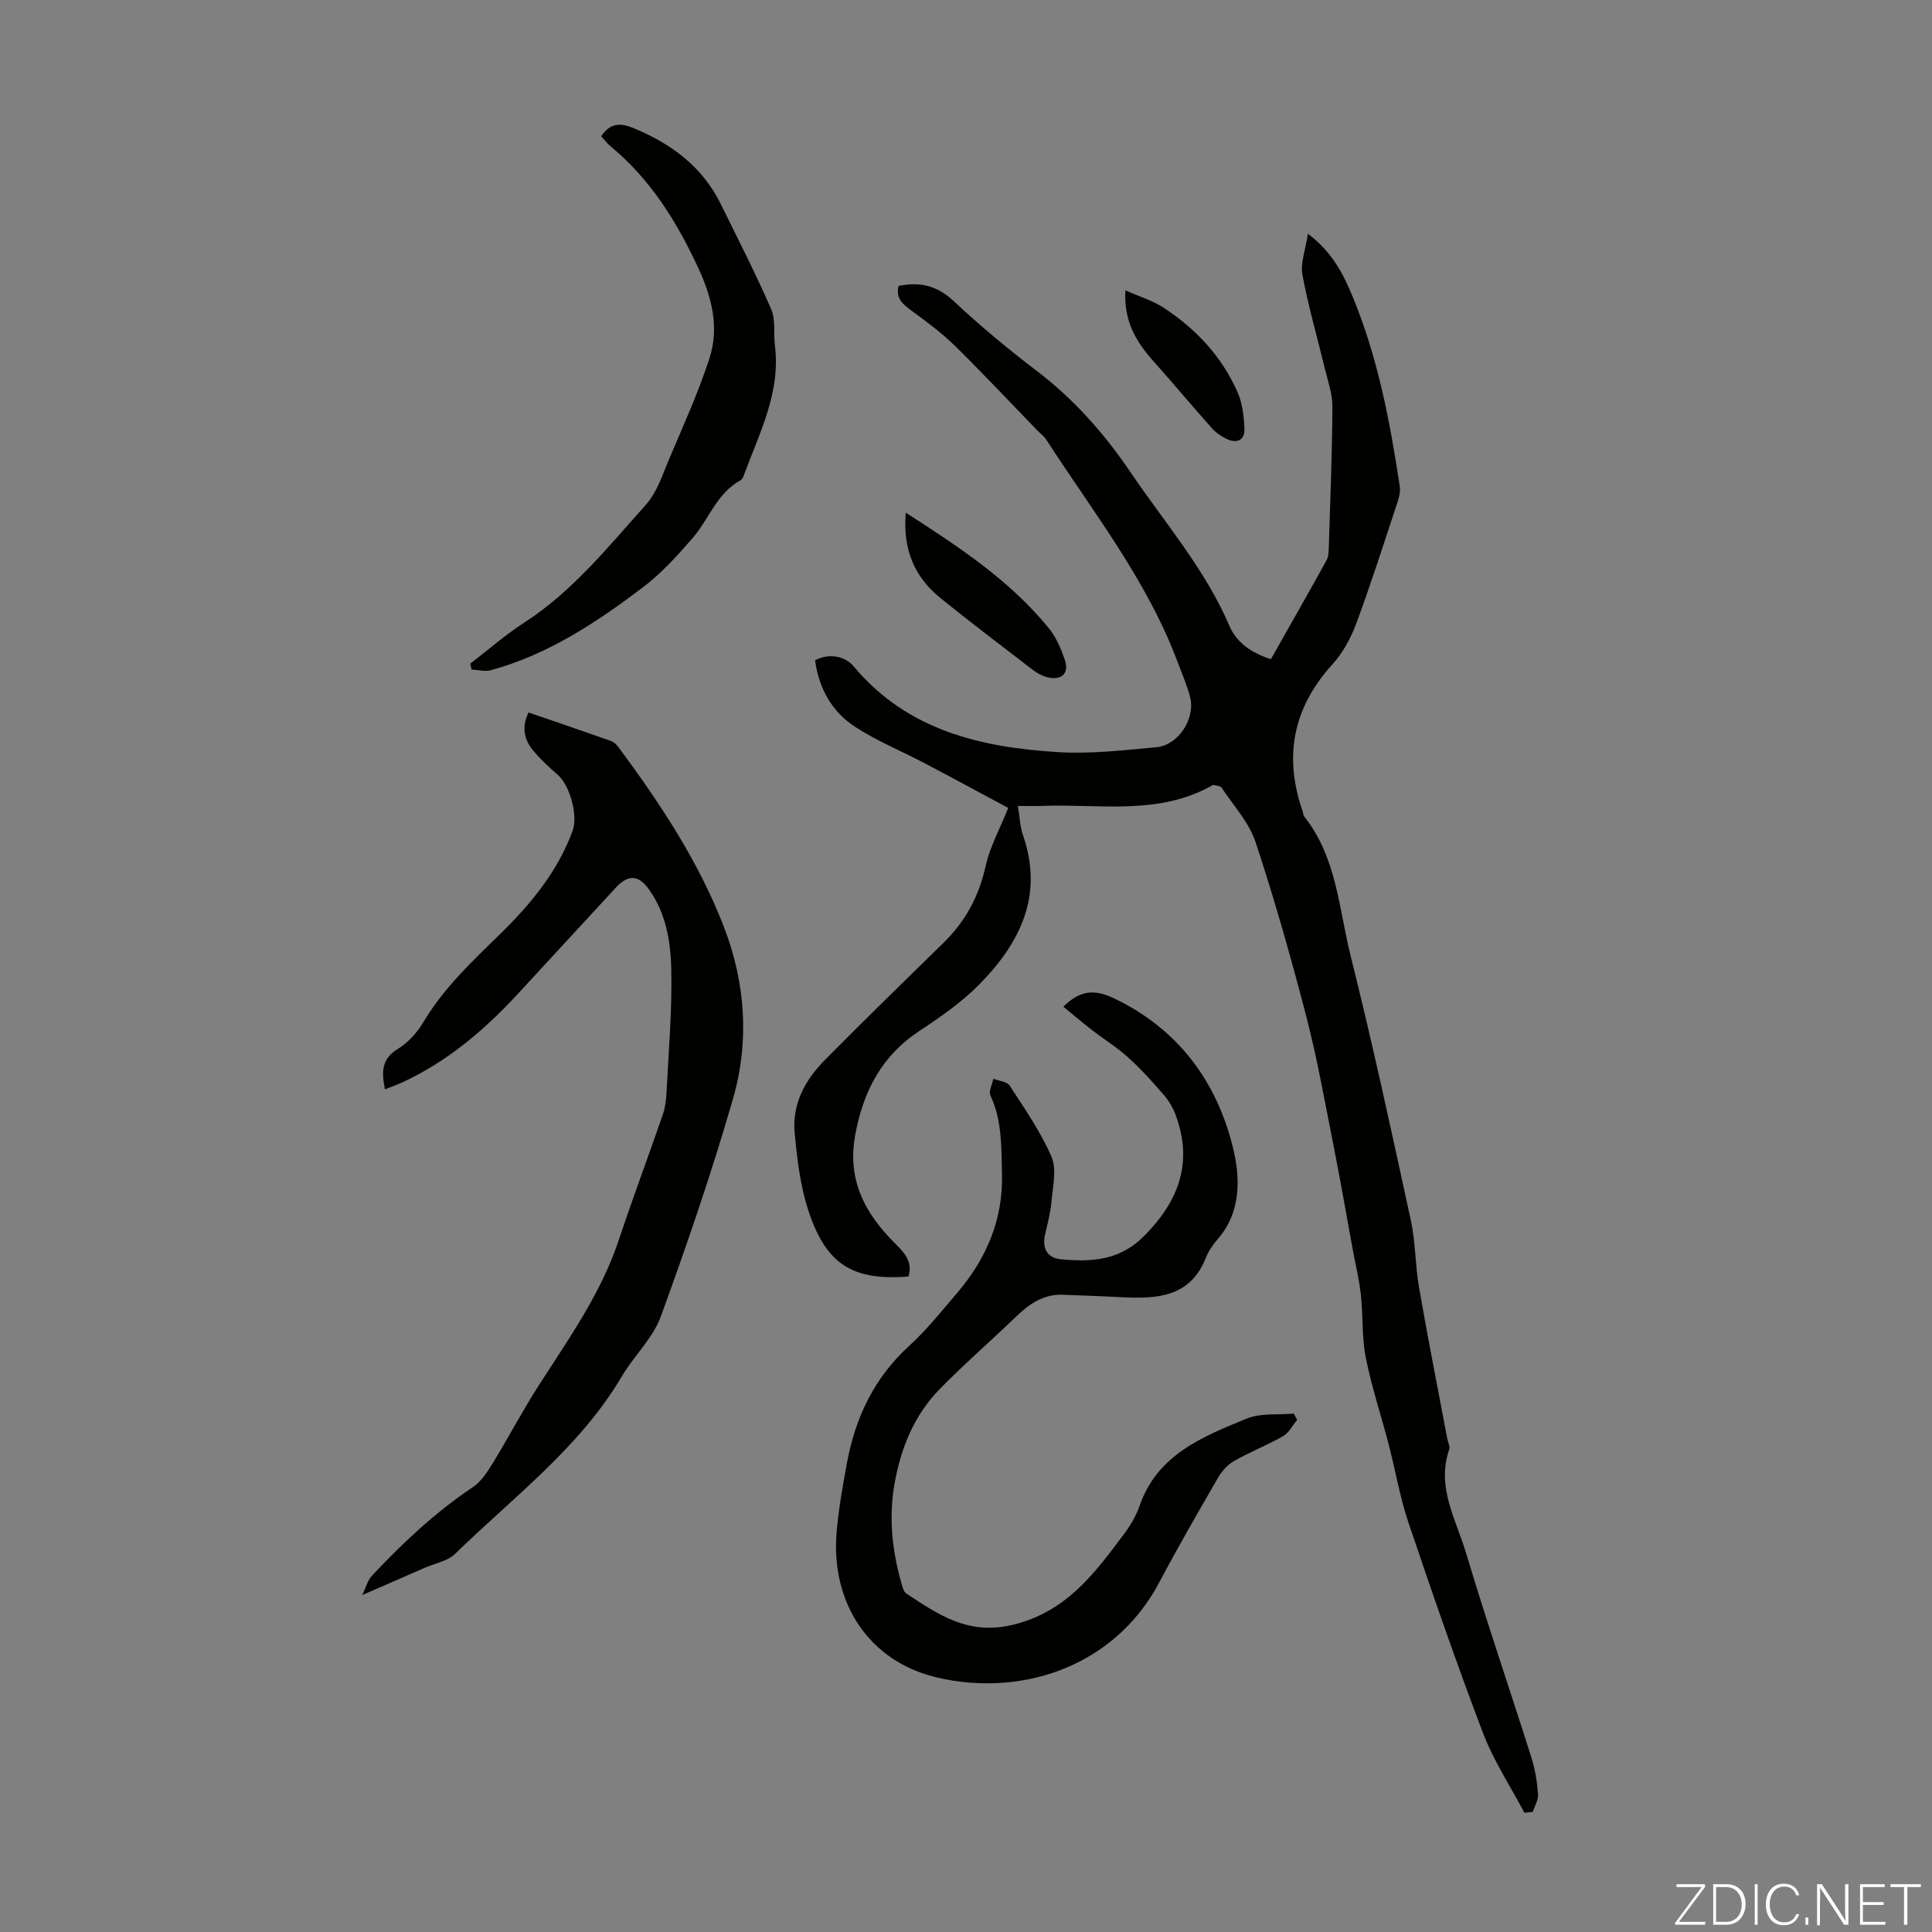 <svg enable-background="new 0 0 400 400" viewBox="0 0 400 400" xmlns="http://www.w3.org/2000/svg"><rect x="0" y="0" width="400" height="400" fill="#808080" stroke="none"/><g fill="#fbfcfa"><path d="m346.9 398 5.4-7.3h-5.2v-.6h5.9v.6l-5.4 7.2h5.5l-.1.6h-6.2v-.5z"/><path d="m354.7 390.1h2.8c2.3 0 3.9 1.6 3.9 4.1s-1.6 4.3-3.9 4.3h-2.8zm.6 7.8h2c2.2 0 3.3-1.6 3.3-3.6 0-1.8-1-3.6-3.3-3.6h-2z"/><path d="m363.9 390.1v8.4h-.6v-8.4z"/><path d="m372.5 396.3c-.4 1.3-1.4 2.3-3.2 2.3-2.4 0-3.7-1.9-3.7-4.3 0-2.3 1.2-4.3 3.7-4.3 1.8 0 2.9 1 3.2 2.4h-.6c-.4-1.1-1.1-1.8-2.5-1.8-2.1 0-3 1.9-3 3.7s.9 3.7 3 3.7c1.4 0 2.1-.7 2.5-1.7z"/><path d="m373.8 398.5v-1.5h.6v1.5z"/><path d="m376.2 398.5v-8.4h1c1.3 2 4.4 6.7 4.9 7.6-.1-1.2-.1-2.4-.1-3.8v-3.8h.7v8.4h-.9c-1.2-1.9-4.4-6.8-5-7.7.1 1.1 0 2.3 0 3.9v3.9h-.6z"/><path d="m390 394.4h-4.3v3.5h4.7l-.1.6h-5.2v-8.4h5.1v.6h-4.5v3.1h4.3z"/><path d="m394.2 390.7h-2.8v-.6h6.3v.6h-2.8v7.8h-.7z"/></g><path d="m210.75 166.86c.39 2.35.43 4.28 1.03 6.01 4.37 12.5-.58 22.37-9.03 30.95-3.65 3.7-8.05 6.75-12.41 9.63-7.84 5.19-11.63 12.51-13.28 21.56-1.69 9.28 1.99 16.18 8.2 22.37 1.9 1.89 3.79 3.84 2.82 6.91-11.57.89-17.06-2.47-20.74-13.73-1.67-5.13-2.32-10.68-2.82-16.09-.54-5.91 2.19-10.9 6.24-14.99 8.11-8.2 16.36-16.25 24.61-24.31 4.54-4.44 7.33-9.66 8.71-15.91.84-3.84 2.84-7.43 4.66-11.99-5.51-2.95-11.44-6.17-17.42-9.31-4.73-2.49-9.75-4.54-14.21-7.43-4.76-3.08-7.54-7.82-8.36-13.83 3.03-1.56 6.24-.83 7.99 1.26 11.11 13.28 26.29 16.77 42.34 17.76 6.74.42 13.59-.41 20.36-1.02 4.5-.41 8.07-5.87 6.97-10.33-.58-2.37-1.6-4.64-2.46-6.94-6.32-17.11-17.58-31.32-27.34-46.41-.47-.73-1.24-1.28-1.86-1.92-5.67-5.85-11.24-11.79-17.04-17.5-2.66-2.61-5.69-4.86-8.71-7.07-1.89-1.39-3.65-2.62-2.96-5.33 4.37-.9 7.94-.1 11.36 3.09 5.46 5.12 11.25 9.94 17.21 14.47 7.76 5.9 14.04 13.02 19.48 21.05 7.07 10.44 15.42 20.03 20.47 31.81 1.49 3.47 4.62 5.61 8.57 6.85 3.88-6.87 7.75-13.66 11.53-20.49.4-.73.42-1.72.45-2.6.3-9.73.7-19.47.75-29.2.01-2.71-.99-5.44-1.63-8.13-1.54-6.4-3.4-12.73-4.58-19.19-.44-2.42.64-5.12 1.14-8.46 5.08 3.81 7.35 8.38 9.29 13.09 5.21 12.6 7.72 25.89 9.74 39.29.17 1.14-.23 2.43-.61 3.57-2.74 8.27-5.38 16.59-8.42 24.76-1.13 3.04-2.8 6.11-4.97 8.49-8.19 9.03-10.07 19.13-6.08 30.5.11.32.09.71.29.96 6.74 8.47 7.16 19.1 9.63 28.95 4.53 18.1 8.47 36.36 12.43 54.6.99 4.56.91 9.35 1.71 13.96 1.82 10.45 3.87 20.85 5.84 31.27.14.77.62 1.65.4 2.28-2.69 7.74 1.4 14.44 3.46 21.32 4.26 14.23 9.08 28.28 13.56 42.44.77 2.43 1.18 5.02 1.38 7.57.09 1.19-.71 2.46-1.1 3.69-.58.06-1.15.11-1.73.17-2.89-5.48-6.37-10.74-8.56-16.49-5.49-14.41-10.52-28.99-15.45-43.6-1.77-5.23-2.68-10.74-4.07-16.1-1.57-6.02-3.55-11.96-4.76-18.05-.84-4.22-.55-8.65-1.01-12.96-.33-3.07-1.08-6.1-1.64-9.14-1.37-7.46-2.66-14.93-4.14-22.36-1.74-8.76-3.3-17.58-5.54-26.22-3.15-12.1-6.55-24.16-10.48-36.02-1.36-4.1-4.58-7.58-7.04-11.29-.26-.39-1.09-.4-1.67-.56-.09-.03-.22.05-.31.11-11.13 6.27-23.31 3.78-35.14 4.22-1.55.06-3.07.01-5.05.01z" fill="#010100"/><path d="m220.16 208.43c3.91-3.94 7.16-3.36 10.81-1.58 13.11 6.38 20.98 17.18 24.32 30.82 1.48 6.05 1.76 13.19-3.14 18.83-1.02 1.17-1.94 2.53-2.51 3.96-3.24 8.11-10.04 8.47-17.22 8.12-4.12-.2-8.25-.38-12.38-.52-4-.14-6.95 1.9-9.7 4.56-5.22 5.04-10.72 9.79-15.78 14.97-5.31 5.43-8.07 12.26-9.37 19.67-1.22 6.97-.48 13.83 1.46 20.58.21.73.43 1.71.98 2.07 6.7 4.41 12.89 8.76 22.18 6.46 11.03-2.73 16.81-10.62 22.86-18.71 1.33-1.77 2.53-3.77 3.25-5.85 3.68-10.65 13.06-14.37 22.21-18.11 2.9-1.19 6.47-.73 9.73-1.03.23.44.46.87.7 1.31-.96 1.14-1.7 2.67-2.91 3.36-3.28 1.88-6.85 3.26-10.13 5.13-1.36.78-2.58 2.15-3.37 3.53-4.14 7.16-8.28 14.33-12.15 21.64-8.33 15.75-25.3 23.04-42.78 20.31-1.21-.19-2.42-.45-3.61-.74-13.59-3.33-21.72-15.25-20.38-30.21.43-4.78 1.27-9.53 2.15-14.25 1.75-9.35 5.64-17.52 12.83-24.08 3.62-3.3 6.72-7.19 9.92-10.94 6.08-7.12 9.59-15.19 9.32-24.8-.15-5.49.04-10.92-2.38-16.08-.41-.89.36-2.33.58-3.51 1.16.46 2.85.59 3.4 1.44 3.1 4.78 6.42 9.53 8.65 14.72 1.12 2.61.26 6.15 0 9.24-.2 2.32-.82 4.62-1.34 6.91-.65 2.88.53 4.83 3.33 5.08 6.29.57 12.14.28 17.23-4.87 7.16-7.25 10.09-15.12 6.53-24.9-.55-1.52-1.42-3.02-2.47-4.24-2.34-2.71-4.75-5.39-7.4-7.78-2.37-2.14-5.12-3.84-7.65-5.8-1.93-1.49-3.79-3.09-5.77-4.71z" fill="#010100"/><path d="m74.99 330.24c.8-1.63 1.14-3.07 2.02-4.01 6.36-6.79 13.11-13.12 20.88-18.33 1.73-1.16 3.02-3.15 4.14-4.98 3.26-5.31 6.15-10.86 9.52-16.1 6.23-9.68 12.91-19.07 16.59-30.17 2.89-8.68 6.11-17.25 9.09-25.9.5-1.45.7-3.05.77-4.59.42-8.49 1.17-17 .98-25.49-.13-5.83-1.13-11.81-4.79-16.76-2.09-2.82-4.23-2.79-6.64-.19-6.84 7.39-13.64 14.82-20.48 22.21-6.82 7.36-14.38 13.77-23.55 18.06-1.17.55-2.39.98-3.82 1.55-.72-3.59-.74-6.29 2.66-8.37 2.11-1.29 4-3.37 5.28-5.52 4.24-7.13 10.19-12.68 16.03-18.39 6.27-6.14 11.81-12.86 14.89-21.26 1.15-3.13-.57-9.39-3.05-11.55-1.77-1.54-3.51-3.15-5.02-4.93-1.91-2.26-2.6-4.86-1.05-8.01 5.75 1.98 11.43 3.91 17.08 5.91.58.21 1.13.74 1.51 1.25 8.61 11.62 16.58 23.61 21.83 37.19 4.5 11.65 5.32 23.73 1.91 35.59-4.39 15.23-9.54 30.26-14.97 45.15-1.64 4.48-5.53 8.09-8.03 12.32-8.77 14.86-22.51 25.04-34.55 36.79-1.57 1.53-4.19 1.97-6.33 2.9-3.95 1.75-7.91 3.47-12.9 5.63z" fill="#010100"/><path d="m124.48 28.22c1.84-2.8 3.93-2.83 6.73-1.68 7.82 3.24 14.22 7.98 18.03 15.73 3.54 7.21 7.22 14.37 10.43 21.74.96 2.21.45 5.03.77 7.55 1.21 9.72-3.2 18.07-6.39 26.72-.15.41-.35.95-.68 1.13-4.96 2.66-6.57 8.07-9.97 11.99-3.14 3.6-6.41 7.25-10.19 10.12-9.64 7.31-19.71 14-31.6 17.24-1.22.33-2.65-.08-3.98-.14-.08-.41-.17-.81-.25-1.22 3.69-2.84 7.21-5.95 11.11-8.46 10.05-6.49 17.42-15.72 25.24-24.44 2.23-2.48 3.36-6.02 4.7-9.2 2.95-6.98 6.11-13.91 8.45-21.09 2.09-6.43.49-12.73-2.36-18.84-4.44-9.53-9.86-18.27-18.07-25.04-.77-.64-1.36-1.45-1.97-2.11z" fill="#010100"/><path d="m187.53 106.14c11.13 7.16 21.57 14.06 29.59 23.89 1.51 1.85 2.52 4.22 3.32 6.5 1.01 2.88-.67 4.47-3.69 3.66-1.05-.28-2.08-.85-2.95-1.52-6.38-4.9-12.79-9.76-19.05-14.81-5.37-4.34-7.87-10.02-7.22-17.72z" fill="#010100"/><path d="m233 60.11c3.02 1.34 5.61 2.12 7.8 3.53 6.78 4.4 12.18 10.17 15.45 17.62.99 2.27 1.28 4.95 1.4 7.46.11 2.34-1.48 3.18-3.61 2.19-1.17-.54-2.33-1.35-3.18-2.31-4-4.48-7.85-9.11-11.85-13.59-3.59-4-6.39-8.26-6.01-14.9z" fill="#010100"/></svg>